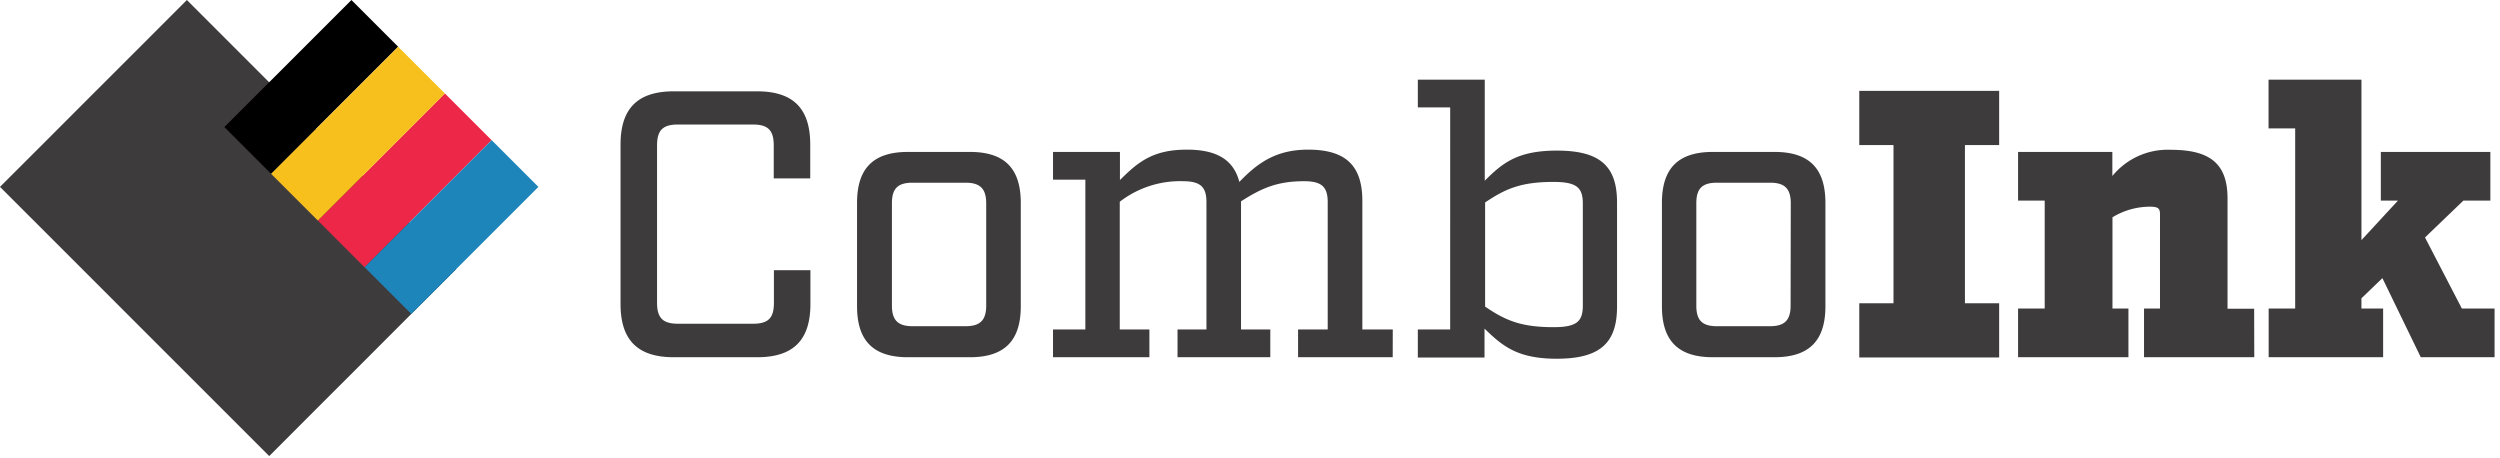 <svg xmlns="http://www.w3.org/2000/svg" viewBox="0 0 415 76"><path d="M111.85 59.3c-6 0-8.84-2.84-8.84-8.84V24c0-6 2.84-8.84 8.84-8.84h13.82c6 0 8.83 2.84 8.83 8.84v5.61h-6.06v-5.46c0-2.53-.94-3.48-3.47-3.48h-12.43c-2.52 0-3.47.95-3.47 3.48v26.12c0 2.53 1 3.47 3.47 3.47H125c2.53 0 3.47-.94 3.47-3.47v-5.42h6.06v5.61c0 6-2.84 8.84-8.83 8.84zM161 25.22c5.74 0 8.45 2.71 8.45 8.46v17.16c0 5.74-2.71 8.46-8.45 8.46h-10.28c-5.74 0-8.45-2.72-8.45-8.46V33.68c0-5.75 2.71-8.46 8.45-8.46zm2.71 8.52c0-2.4-1-3.41-3.41-3.41h-8.83c-2.46 0-3.41 1-3.41 3.41v17c0 2.4 1 3.41 3.41 3.41h8.83c2.4 0 3.41-1 3.41-3.41zm67.48 25.56h-15.71v-4.61h4.92V33.55c0-2.53-1-3.47-3.91-3.47-4.55 0-7.13 1.2-10.48 3.34v21.27h4.86v4.61h-15.4v-4.61h4.8V33.55c0-2.53-1-3.47-3.91-3.47a16.39 16.39 0 00-10.48 3.41v21.2h4.92v4.61h-16v-4.61h5.37V29.83h-5.37v-4.61h11.11v4.67c3-3 5.49-5.05 11.11-5.05 5 0 7.76 1.7 8.71 5.36 2.9-3 5.93-5.36 11.42-5.36 6.31 0 9 2.71 9 8.52v21.33h5.05zm37.24-25.69V50.9c0 5.94-2.71 8.65-10 8.65-6.5 0-9-2.08-12-5v4.8h-11.07v-4.66h5.37V17.83h-5.37v-4.6h11.11V30c3-3 5.49-5 12-5 7.25 0 9.96 2.68 9.96 8.61zm-5.68.19c0-2.65-1-3.6-4.86-3.6-5.43 0-8 1.14-11.36 3.41V50.9c3.35 2.28 5.93 3.41 11.36 3.41 3.85 0 4.86-.94 4.86-3.59zm31.81-8.58c5.74 0 8.46 2.71 8.46 8.46v17.16c0 5.74-2.72 8.46-8.46 8.46h-10.22c-5.75 0-8.46-2.72-8.46-8.46V33.68c0-5.75 2.71-8.46 8.46-8.46zm2.71 8.52c0-2.4-1-3.41-3.4-3.41H285c-2.46 0-3.41 1-3.41 3.41v17c0 2.4.95 3.41 3.41 3.41h8.84c2.4 0 3.4-1 3.4-3.41zm28.91 16.6h5.68v9h-23.22v-9h5.68V24.08h-5.68v-9h23.22v9h-5.68zm48.03 8.96h-18.3v-8.08h2.65V35.57c0-1-.32-1.26-1.71-1.26a12 12 0 00-6.18 1.76v15.15h2.65v8.08H335v-8.08h4.42V33.3H335v-8.08h15.65v4a11.85 11.85 0 019.78-4.35c6.75 0 9.34 2.59 9.34 8.08v18.3h4.42zm39.89 0h-12.25l-6.37-13.13-3.48 3.35v1.7h3.6v8.08h-19v-8.08h4.4V21.31h-4.42v-8.08H392v26.63l6.06-6.56h-2.84v-8.08h18.18v8.08h-4.48l-6.37 6.12 6.12 11.8h5.43zM52.44 67.95l7.76-7.75 7.75-7.76 7.76-7.75L31.02 0l-7.75 7.76-7.76 7.75-7.75 7.76L0 31.02l44.69 44.69 7.75-7.76z" fill="#3d3b3b"/><path fill="#ec2748" d="M52.76 36.608l21.092-21.093 7.757 7.757-21.093 21.093z"/><path fill="#1e85bb" d="M60.524 44.358l21.093-21.093 7.756 7.757L68.28 52.115z"/><path d="M37.245 21.098L58.338.005l7.757 7.757-21.093 21.093z"/><path fill="#f7c01d" d="M45.002 28.855L66.095 7.762l7.757 7.757-21.093 21.093z"/></svg>